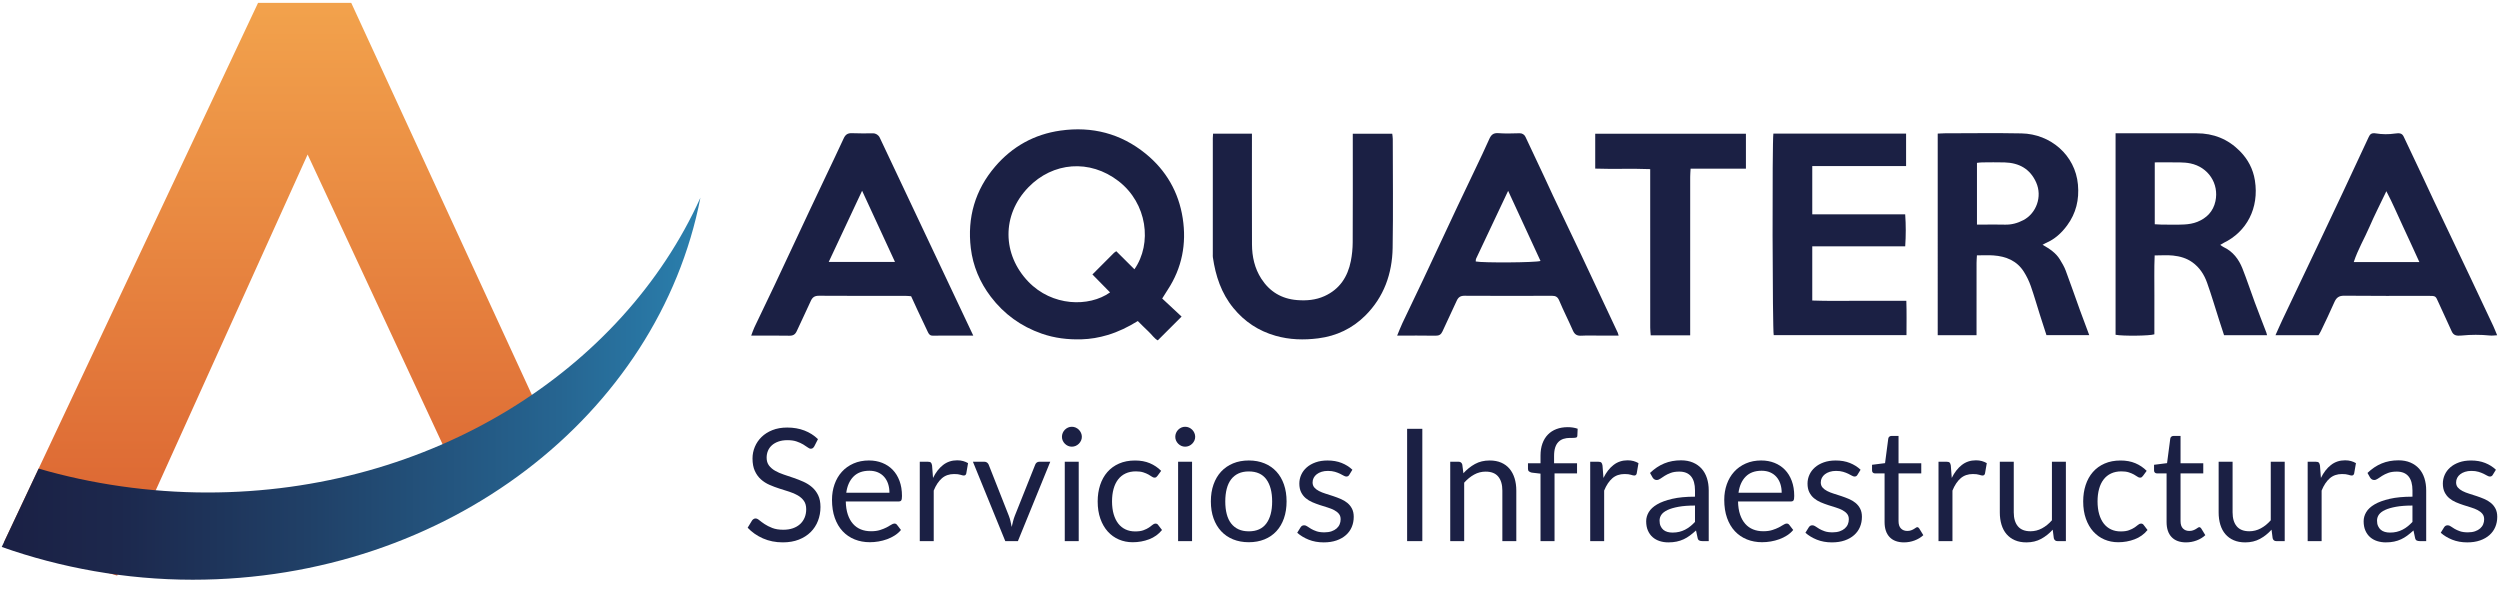 <?xml version="1.0" encoding="UTF-8"?>
<svg xmlns="http://www.w3.org/2000/svg" xmlns:xlink="http://www.w3.org/1999/xlink" id="Layer_1" data-name="Layer 1" viewBox="0 0 3375.83 795.58">
  <defs>
    <style>
      .cls-1 {
        fill: none;
      }

      .cls-2 {
        fill: url(#linear-gradient);
      }

      .cls-3 {
        clip-path: url(#clippath-1);
      }

      .cls-4 {
        clip-path: url(#clippath-2);
      }

      .cls-5 {
        fill: #1b2044;
      }

      .cls-6 {
        fill: url(#Degradado_sin_nombre_4);
      }
    </style>
    <clipPath id="clippath-1">
      <polygon class="cls-1" points="348.47 3.85 5.44 731.96 158.21 777.26 415.39 208.63 603.67 612.84 720.56 538.29 474.28 3.85 348.47 3.85"></polygon>
    </clipPath>
    <linearGradient id="Degradado_sin_nombre_4" data-name="Degradado sin nombre 4" x1="725.25" y1="998.21" x2="728.17" y2="998.21" gradientTransform="translate(-263626.23 -191796.74) rotate(90) scale(264.46 -264.46)" gradientUnits="userSpaceOnUse">
      <stop offset="0" stop-color="#f2a24c"></stop>
      <stop offset="1" stop-color="#da6030"></stop>
    </linearGradient>
    <clipPath id="clippath-2">
      <path class="cls-1" d="M280.21,665.04c-78.63,0-157.25-11.63-228.03-32.28L2.34,738.56c79.19,28.04,167.47,44.26,257.79,44.26,343.47,0,628.8-222.82,685.66-515.83-105.23,233.2-363.56,398.05-665.58,398.05"></path>
    </clipPath>
    <linearGradient id="linear-gradient" x1="722.19" y1="1002.11" x2="725.12" y2="1002.11" gradientTransform="translate(-232494.43 323133.86) scale(321.93 -321.93)" gradientUnits="userSpaceOnUse">
      <stop offset="0" stop-color="#1b2044"></stop>
      <stop offset=".17" stop-color="#1c284d"></stop>
      <stop offset=".44" stop-color="#204067"></stop>
      <stop offset=".8" stop-color="#266591"></stop>
      <stop offset=".99" stop-color="#2a7eac"></stop>
      <stop offset="1" stop-color="#2a7eac"></stop>
    </linearGradient>
  </defs>
  <g>
    <path class="cls-5" d="M1099.54,602.74c-.63,1.06-1.31,1.85-2.01,2.38-.71.53-1.62.79-2.75.79-1.2,0-2.59-.6-4.18-1.8-1.59-1.2-3.6-2.52-6.03-3.97-2.43-1.45-5.36-2.77-8.78-3.97-3.42-1.2-7.57-1.8-12.44-1.8-4.59,0-8.64.62-12.17,1.85-3.53,1.24-6.47,2.91-8.84,5.03-2.36,2.12-4.15,4.6-5.34,7.46-1.2,2.86-1.8,5.95-1.8,9.26,0,4.23,1.04,7.74,3.12,10.53,2.08,2.79,4.83,5.17,8.26,7.14,3.42,1.98,7.3,3.69,11.64,5.13,4.34,1.45,8.78,2.95,13.34,4.5,4.55,1.55,9,3.3,13.34,5.24,4.34,1.94,8.22,4.39,11.64,7.36,3.42,2.96,6.17,6.6,8.25,10.9,2.08,4.3,3.12,9.6,3.12,15.88,0,6.63-1.13,12.86-3.39,18.68-2.26,5.82-5.56,10.88-9.9,15.19-4.34,4.3-9.67,7.69-15.98,10.16-6.32,2.47-13.49,3.7-21.54,3.7-9.81,0-18.75-1.78-26.83-5.34-8.08-3.56-14.98-8.38-20.69-14.45l5.93-9.74c.56-.78,1.25-1.43,2.06-1.96.81-.53,1.71-.79,2.7-.79,1.48,0,3.18.79,5.08,2.38,1.9,1.59,4.29,3.33,7.14,5.24,2.86,1.9,6.31,3.65,10.37,5.24,4.06,1.59,9.01,2.38,14.87,2.38,4.87,0,9.21-.67,13.02-2.01,3.81-1.34,7.04-3.23,9.68-5.66,2.65-2.43,4.67-5.34,6.09-8.73,1.41-3.39,2.12-7.16,2.12-11.32,0-4.59-1.04-8.34-3.12-11.27-2.08-2.93-4.82-5.38-8.2-7.36-3.39-1.98-7.25-3.65-11.59-5.03s-8.78-2.79-13.34-4.23c-4.55-1.45-9-3.12-13.34-5.03-4.34-1.9-8.2-4.37-11.59-7.41-3.39-3.03-6.12-6.83-8.2-11.38-2.08-4.55-3.12-10.18-3.12-16.88,0-5.36,1.04-10.55,3.12-15.56,2.08-5.01,5.1-9.45,9.05-13.33,3.95-3.88,8.84-6.99,14.66-9.31,5.82-2.33,12.51-3.49,20.06-3.49,8.47,0,16.19,1.34,23.18,4.02,6.98,2.68,13.09,6.56,18.31,11.64l-4.97,9.74Z"></path>
    <path class="cls-5" d="M1173.52,621.79c6.42,0,12.35,1.08,17.78,3.23,5.43,2.15,10.12,5.26,14.08,9.31,3.95,4.06,7.04,9.07,9.26,15.03,2.22,5.96,3.33,12.75,3.33,20.37,0,2.96-.32,4.94-.95,5.93-.63.99-1.84,1.48-3.6,1.48h-71.33c.14,6.77,1.06,12.67,2.75,17.67,1.69,5.01,4.02,9.19,6.99,12.54,2.96,3.35,6.49,5.86,10.58,7.51,4.09,1.66,8.68,2.49,13.76,2.49,4.73,0,8.8-.55,12.22-1.64,3.42-1.09,6.37-2.27,8.84-3.55,2.47-1.27,4.53-2.45,6.19-3.55,1.66-1.09,3.09-1.64,4.29-1.64,1.55,0,2.75.6,3.6,1.8l5.29,6.88c-2.33,2.82-5.12,5.28-8.36,7.36-3.25,2.08-6.72,3.79-10.42,5.13-3.7,1.34-7.53,2.35-11.48,3.02-3.95.67-7.87,1.01-11.75,1.01-7.41,0-14.24-1.25-20.48-3.76-6.24-2.5-11.64-6.17-16.19-11.01-4.55-4.83-8.1-10.81-10.64-17.94-2.54-7.13-3.81-15.31-3.81-24.55,0-7.48,1.15-14.46,3.44-20.96,2.29-6.49,5.59-12.12,9.9-16.88,4.3-4.76,9.56-8.5,15.77-11.22,6.21-2.72,13.19-4.08,20.96-4.08ZM1173.95,635.66c-9.1,0-16.26,2.63-21.48,7.89-5.22,5.26-8.47,12.54-9.74,21.85h58.32c0-4.37-.6-8.38-1.8-12.01-1.2-3.63-2.96-6.77-5.29-9.42-2.33-2.65-5.17-4.69-8.52-6.14-3.35-1.44-7.18-2.17-11.48-2.17Z"></path>
    <path class="cls-5" d="M1242,730.7v-107.21h10.8c2.05,0,3.46.39,4.23,1.16.78.78,1.31,2.12,1.59,4.02l1.27,16.72c3.67-7.48,8.2-13.32,13.6-17.52,5.4-4.2,11.73-6.3,19-6.3,2.96,0,5.64.33,8.04,1,2.4.67,4.62,1.61,6.67,2.81l-2.43,14.08c-.5,1.76-1.59,2.65-3.28,2.65-.99,0-2.51-.33-4.55-1.01-2.05-.67-4.91-1-8.57-1-6.56,0-12.05,1.9-16.46,5.71-4.41,3.81-8.1,9.35-11.06,16.62v68.26h-18.84Z"></path>
    <path class="cls-5" d="M1313.75,623.49h15.45c1.48,0,2.72.39,3.7,1.16.99.78,1.69,1.69,2.12,2.75l27.2,69c.99,2.54,1.76,5.08,2.33,7.62.56,2.54,1.09,5.05,1.59,7.52.56-2.47,1.16-4.97,1.8-7.52.63-2.54,1.44-5.08,2.43-7.62l27.52-69c.42-1.13,1.11-2.06,2.06-2.81.95-.74,2.13-1.11,3.55-1.11h14.71l-43.71,107.21h-17.04l-43.71-107.21Z"></path>
    <path class="cls-5" d="M1460.86,589.83c0,1.84-.37,3.55-1.11,5.13-.74,1.59-1.73,3-2.96,4.23s-2.66,2.21-4.29,2.91c-1.62.71-3.35,1.06-5.19,1.06s-3.55-.35-5.13-1.06c-1.59-.7-3-1.68-4.23-2.91-1.24-1.23-2.21-2.65-2.91-4.23-.71-1.59-1.06-3.3-1.06-5.13s.35-3.58,1.06-5.24c.7-1.66,1.68-3.1,2.91-4.34,1.23-1.23,2.65-2.2,4.23-2.91,1.59-.7,3.3-1.06,5.13-1.06s3.56.35,5.19,1.06c1.62.71,3.05,1.68,4.29,2.91,1.23,1.24,2.22,2.68,2.96,4.34.74,1.66,1.11,3.4,1.11,5.24ZM1456.63,623.49v107.21h-18.84v-107.21h18.84Z"></path>
    <path class="cls-5" d="M1562.99,642.54c-.57.78-1.13,1.38-1.69,1.8-.57.42-1.38.63-2.43.63s-2.21-.44-3.44-1.32c-1.24-.88-2.8-1.85-4.71-2.91-1.9-1.06-4.22-2.03-6.93-2.91-2.72-.88-6.05-1.32-10-1.32-5.22,0-9.84.94-13.86,2.81-4.02,1.87-7.39,4.57-10.11,8.1-2.72,3.53-4.76,7.8-6.14,12.81-1.38,5.01-2.06,10.62-2.06,16.83s.74,12.26,2.22,17.3c1.48,5.04,3.56,9.28,6.24,12.7,2.68,3.42,5.94,6.03,9.79,7.83,3.84,1.8,8.17,2.7,12.96,2.7s8.36-.55,11.32-1.64c2.96-1.09,5.43-2.31,7.41-3.65,1.97-1.34,3.6-2.56,4.87-3.65,1.27-1.09,2.54-1.64,3.81-1.64,1.62,0,2.82.6,3.6,1.8l5.29,6.88c-4.66,5.72-10.48,9.9-17.46,12.54-6.98,2.65-14.36,3.97-22.12,3.97-6.7,0-12.93-1.24-18.68-3.7-5.75-2.47-10.74-6.05-14.98-10.74-4.23-4.69-7.57-10.46-10-17.3-2.43-6.84-3.65-14.64-3.65-23.39,0-7.97,1.11-15.35,3.33-22.12,2.22-6.77,5.47-12.61,9.74-17.52,4.27-4.9,9.54-8.73,15.82-11.48,6.28-2.75,13.48-4.13,21.59-4.13,7.48,0,14.11,1.22,19.9,3.65,5.78,2.43,10.9,5.87,15.35,10.32l-4.97,6.77Z"></path>
    <path class="cls-5" d="M1613.9,589.83c0,1.84-.37,3.55-1.11,5.13-.74,1.59-1.73,3-2.96,4.23s-2.66,2.21-4.29,2.91c-1.62.71-3.35,1.06-5.19,1.06s-3.55-.35-5.13-1.06c-1.59-.7-3-1.68-4.23-2.91-1.24-1.23-2.21-2.65-2.91-4.23-.71-1.59-1.06-3.3-1.06-5.13s.35-3.58,1.06-5.24c.7-1.66,1.68-3.1,2.91-4.34,1.23-1.23,2.65-2.2,4.23-2.91,1.59-.7,3.3-1.06,5.13-1.06s3.56.35,5.19,1.06c1.62.71,3.05,1.68,4.29,2.91,1.23,1.24,2.22,2.68,2.96,4.34.74,1.66,1.11,3.4,1.11,5.24ZM1609.67,623.49v107.21h-18.84v-107.21h18.84Z"></path>
    <path class="cls-5" d="M1686.29,621.79c7.83,0,14.9,1.31,21.22,3.92,6.31,2.61,11.68,6.32,16.09,11.11,4.41,4.8,7.8,10.6,10.16,17.41,2.36,6.81,3.55,14.41,3.55,22.81s-1.18,16.09-3.55,22.86c-2.36,6.77-5.75,12.56-10.16,17.36-4.41,4.8-9.77,8.49-16.09,11.06-6.32,2.57-13.39,3.86-21.22,3.86s-14.91-1.29-21.22-3.86c-6.32-2.57-11.69-6.26-16.14-11.06-4.45-4.8-7.87-10.58-10.27-17.36-2.4-6.77-3.6-14.39-3.6-22.86s1.2-16,3.6-22.81c2.4-6.81,5.82-12.61,10.27-17.41,4.45-4.8,9.83-8.5,16.14-11.11,6.31-2.61,13.39-3.92,21.22-3.92ZM1686.29,717.47c10.58,0,18.49-3.55,23.71-10.64,5.22-7.09,7.83-16.99,7.83-29.69s-2.61-22.72-7.83-29.85c-5.22-7.13-13.12-10.69-23.71-10.69-5.36,0-10.02.92-13.97,2.75-3.95,1.84-7.25,4.48-9.9,7.94-2.65,3.46-4.62,7.71-5.93,12.75-1.31,5.05-1.96,10.74-1.96,17.09s.65,12.03,1.96,17.04c1.3,5.01,3.28,9.23,5.93,12.65,2.65,3.42,5.94,6.05,9.9,7.89,3.95,1.84,8.61,2.75,13.97,2.75Z"></path>
    <path class="cls-5" d="M1821.97,641.16c-.85,1.55-2.15,2.33-3.92,2.33-1.06,0-2.26-.39-3.6-1.16-1.34-.78-2.98-1.64-4.92-2.59-1.94-.95-4.25-1.83-6.93-2.65-2.68-.81-5.86-1.22-9.53-1.22-3.18,0-6.03.41-8.57,1.22-2.54.81-4.71,1.92-6.51,3.33-1.8,1.41-3.18,3.05-4.13,4.92-.95,1.87-1.43,3.9-1.43,6.09,0,2.75.79,5.05,2.38,6.88,1.59,1.84,3.69,3.42,6.3,4.76,2.61,1.34,5.57,2.52,8.89,3.55,3.32,1.02,6.72,2.12,10.21,3.28,3.49,1.16,6.9,2.45,10.21,3.86,3.32,1.41,6.28,3.18,8.89,5.29,2.61,2.12,4.71,4.71,6.3,7.78,1.59,3.07,2.38,6.76,2.38,11.06,0,4.94-.88,9.51-2.65,13.71-1.76,4.2-4.38,7.83-7.83,10.9-3.46,3.07-7.69,5.49-12.7,7.25-5.01,1.76-10.8,2.65-17.36,2.65-7.48,0-14.25-1.22-20.32-3.65-6.07-2.44-11.22-5.56-15.45-9.37l4.45-7.2c.56-.92,1.23-1.62,2.01-2.12.78-.49,1.8-.74,3.07-.74s2.61.5,4.02,1.48c1.41.99,3.12,2.08,5.13,3.28,2.01,1.2,4.45,2.29,7.3,3.28,2.86.99,6.44,1.48,10.74,1.48,3.67,0,6.88-.48,9.63-1.43,2.75-.95,5.04-2.24,6.88-3.86,1.83-1.62,3.19-3.49,4.07-5.61.88-2.12,1.32-4.37,1.32-6.77,0-2.96-.79-5.41-2.38-7.35-1.59-1.94-3.69-3.6-6.3-4.97-2.61-1.38-5.59-2.57-8.94-3.6-3.35-1.02-6.77-2.1-10.27-3.23-3.49-1.13-6.92-2.42-10.27-3.86-3.35-1.44-6.33-3.26-8.94-5.45-2.61-2.19-4.71-4.89-6.3-8.1-1.59-3.21-2.38-7.11-2.38-11.69,0-4.09.85-8.03,2.54-11.8,1.69-3.77,4.16-7.09,7.41-9.95,3.24-2.86,7.23-5.13,11.96-6.83,4.73-1.69,10.12-2.54,16.19-2.54,7.05,0,13.39,1.11,19,3.33,5.61,2.22,10.46,5.28,14.55,9.16l-4.23,6.88Z"></path>
    <path class="cls-5" d="M1920.61,730.7h-20.53v-151.66h20.53v151.66Z"></path>
    <path class="cls-5" d="M1958.29,730.7v-107.21h11.22c2.68,0,4.37,1.31,5.08,3.92l1.48,11.64c4.66-5.15,9.86-9.31,15.61-12.49,5.75-3.18,12.4-4.76,19.95-4.76,5.86,0,11.02.97,15.51,2.91,4.48,1.94,8.22,4.69,11.22,8.26,3,3.56,5.27,7.85,6.83,12.86,1.55,5.01,2.33,10.55,2.33,16.62v68.26h-18.84v-68.26c0-8.11-1.85-14.41-5.56-18.89-3.7-4.48-9.37-6.72-16.99-6.72-5.57,0-10.78,1.34-15.61,4.02-4.83,2.68-9.3,6.32-13.39,10.9v78.95h-18.84Z"></path>
    <path class="cls-5" d="M2080.21,730.7v-91.12l-11.85-1.38c-1.48-.35-2.7-.9-3.65-1.64-.95-.74-1.43-1.82-1.43-3.23v-7.73h16.93v-10.37c0-6.14.86-11.59,2.59-16.35,1.73-4.76,4.2-8.78,7.41-12.07,3.21-3.28,7.07-5.77,11.59-7.46,4.51-1.69,9.59-2.54,15.24-2.54,4.8,0,9.24.71,13.33,2.12l-.42,9.42c-.07,1.41-.67,2.26-1.8,2.54-1.13.28-2.72.42-4.76.42h-3.28c-3.25,0-6.19.42-8.84,1.27-2.65.85-4.92,2.22-6.83,4.13-1.9,1.9-3.37,4.41-4.39,7.51-1.02,3.11-1.53,6.95-1.53,11.54v9.84h31.01v13.65h-30.38v91.44h-18.95Z"></path>
    <path class="cls-5" d="M2147.31,730.7v-107.21h10.8c2.05,0,3.46.39,4.23,1.16.78.78,1.31,2.12,1.59,4.02l1.27,16.72c3.67-7.48,8.2-13.32,13.6-17.52,5.4-4.2,11.73-6.3,19-6.3,2.96,0,5.64.33,8.04,1,2.4.67,4.62,1.61,6.67,2.81l-2.43,14.08c-.5,1.76-1.59,2.65-3.28,2.65-.99,0-2.51-.33-4.55-1.01-2.05-.67-4.91-1-8.57-1-6.56,0-12.05,1.9-16.46,5.71-4.41,3.81-8.1,9.35-11.06,16.62v68.26h-18.84Z"></path>
    <path class="cls-5" d="M2307.33,730.7h-8.36c-1.84,0-3.32-.28-4.44-.85-1.13-.56-1.87-1.76-2.22-3.6l-2.12-9.95c-2.82,2.54-5.57,4.82-8.26,6.83-2.68,2.01-5.5,3.7-8.47,5.08-2.96,1.38-6.12,2.42-9.47,3.12-3.35.7-7.07,1.06-11.17,1.06s-8.06-.58-11.69-1.75c-3.64-1.17-6.79-2.92-9.47-5.26-2.68-2.34-4.82-5.29-6.4-8.87-1.59-3.58-2.38-7.81-2.38-12.69,0-4.25,1.16-8.34,3.49-12.27,2.33-3.93,6.09-7.42,11.27-10.46,5.19-3.04,11.98-5.54,20.37-7.49,8.4-1.95,18.66-2.92,30.8-2.92v-8.41c0-8.38-1.78-14.71-5.34-19.01-3.56-4.3-8.84-6.44-15.82-6.44-4.59,0-8.45.58-11.59,1.75-3.14,1.16-5.86,2.47-8.15,3.92-2.29,1.45-4.27,2.75-5.93,3.92-1.66,1.16-3.3,1.75-4.92,1.75-1.27,0-2.38-.33-3.33-1.01-.95-.67-1.71-1.5-2.28-2.49l-3.39-6.03c5.93-5.72,12.31-9.98,19.16-12.81,6.84-2.82,14.43-4.23,22.75-4.23,6,0,11.32.99,15.98,2.96,4.66,1.98,8.57,4.73,11.75,8.26,3.18,3.53,5.57,7.8,7.2,12.81,1.62,5.01,2.43,10.51,2.43,16.51v68.58ZM2258.44,719.16c3.32,0,6.35-.33,9.1-1,2.75-.67,5.34-1.62,7.78-2.86,2.43-1.23,4.76-2.73,6.98-4.5,2.22-1.76,4.39-3.77,6.51-6.03v-22.12c-8.68,0-16.05.55-22.12,1.65-6.07,1.1-11.01,2.54-14.82,4.31-3.81,1.77-6.58,3.87-8.31,6.28-1.73,2.41-2.59,5.11-2.59,8.09s.46,5.29,1.38,7.35c.92,2.06,2.15,3.74,3.7,5.06,1.55,1.31,3.39,2.27,5.5,2.87,2.12.6,4.41.9,6.88.9Z"></path>
    <path class="cls-5" d="M2378.35,621.79c6.42,0,12.35,1.08,17.78,3.23,5.43,2.15,10.12,5.26,14.08,9.31,3.95,4.06,7.04,9.07,9.26,15.03,2.22,5.96,3.33,12.75,3.33,20.37,0,2.96-.32,4.94-.95,5.93-.63.99-1.84,1.48-3.6,1.48h-71.33c.14,6.77,1.06,12.67,2.75,17.67,1.69,5.01,4.02,9.19,6.99,12.54,2.96,3.35,6.49,5.86,10.58,7.51,4.09,1.66,8.68,2.49,13.76,2.49,4.73,0,8.8-.55,12.22-1.64,3.42-1.09,6.37-2.27,8.84-3.55,2.47-1.27,4.53-2.45,6.19-3.55,1.66-1.09,3.09-1.64,4.29-1.64,1.55,0,2.75.6,3.6,1.8l5.29,6.88c-2.33,2.82-5.12,5.28-8.36,7.36-3.25,2.08-6.72,3.79-10.42,5.13-3.7,1.34-7.53,2.35-11.48,3.02-3.95.67-7.87,1.01-11.75,1.01-7.41,0-14.24-1.25-20.48-3.76-6.24-2.5-11.64-6.17-16.19-11.01-4.55-4.83-8.1-10.81-10.64-17.94-2.54-7.13-3.81-15.31-3.81-24.55,0-7.48,1.15-14.46,3.44-20.96,2.29-6.49,5.59-12.12,9.9-16.88,4.3-4.76,9.56-8.5,15.77-11.22,6.21-2.72,13.19-4.08,20.96-4.08ZM2378.77,635.66c-9.1,0-16.26,2.63-21.48,7.89-5.22,5.26-8.47,12.54-9.74,21.85h58.32c0-4.37-.6-8.38-1.8-12.01-1.2-3.63-2.96-6.77-5.29-9.42-2.33-2.65-5.17-4.69-8.52-6.14-3.35-1.44-7.18-2.17-11.48-2.17Z"></path>
    <path class="cls-5" d="M2508.2,641.16c-.85,1.55-2.15,2.33-3.92,2.33-1.06,0-2.26-.39-3.6-1.16-1.34-.78-2.98-1.64-4.92-2.59-1.94-.95-4.25-1.83-6.93-2.65-2.68-.81-5.86-1.22-9.53-1.22-3.18,0-6.03.41-8.57,1.22-2.54.81-4.71,1.92-6.51,3.33-1.8,1.41-3.18,3.05-4.13,4.92-.95,1.87-1.43,3.9-1.43,6.09,0,2.75.79,5.05,2.38,6.88,1.59,1.84,3.69,3.42,6.3,4.76,2.61,1.34,5.57,2.52,8.89,3.55,3.32,1.02,6.72,2.12,10.21,3.28,3.49,1.16,6.9,2.45,10.21,3.86,3.32,1.41,6.28,3.18,8.89,5.29,2.61,2.12,4.71,4.71,6.3,7.78,1.59,3.07,2.38,6.76,2.38,11.06,0,4.94-.88,9.51-2.65,13.71-1.76,4.2-4.38,7.83-7.83,10.9-3.46,3.07-7.69,5.49-12.7,7.25-5.01,1.76-10.8,2.65-17.36,2.65-7.48,0-14.25-1.22-20.32-3.65-6.07-2.44-11.22-5.56-15.45-9.37l4.45-7.2c.56-.92,1.23-1.62,2.01-2.12.78-.49,1.8-.74,3.07-.74s2.61.5,4.02,1.48c1.41.99,3.12,2.08,5.13,3.28,2.01,1.2,4.45,2.29,7.3,3.28,2.86.99,6.44,1.48,10.74,1.48,3.67,0,6.88-.48,9.63-1.43,2.75-.95,5.04-2.24,6.88-3.86,1.83-1.62,3.19-3.49,4.07-5.61.88-2.12,1.32-4.37,1.32-6.77,0-2.96-.79-5.41-2.38-7.35-1.59-1.94-3.69-3.6-6.3-4.97-2.61-1.38-5.59-2.57-8.94-3.6-3.35-1.02-6.77-2.1-10.27-3.23-3.49-1.13-6.92-2.42-10.27-3.86-3.35-1.44-6.33-3.26-8.94-5.45-2.61-2.19-4.71-4.89-6.3-8.1-1.59-3.21-2.38-7.11-2.38-11.69,0-4.09.85-8.03,2.54-11.8,1.69-3.77,4.16-7.09,7.41-9.95,3.24-2.86,7.23-5.13,11.96-6.83,4.73-1.69,10.12-2.54,16.19-2.54,7.05,0,13.39,1.11,19,3.33,5.61,2.22,10.46,5.28,14.55,9.16l-4.23,6.88Z"></path>
    <path class="cls-5" d="M2571.17,732.39c-8.47,0-14.98-2.36-19.53-7.09-4.55-4.73-6.83-11.54-6.83-20.43v-65.62h-12.91c-1.13,0-2.08-.33-2.86-1-.78-.67-1.16-1.71-1.16-3.12v-7.52l17.57-2.22,4.34-33.13c.14-1.06.6-1.92,1.38-2.59.78-.67,1.76-1.01,2.96-1.01h9.53v36.94h30.69v13.65h-30.69v64.35c0,4.52,1.09,7.87,3.28,10.05,2.19,2.19,5.01,3.28,8.47,3.28,1.98,0,3.69-.26,5.13-.79,1.44-.53,2.7-1.11,3.76-1.75,1.06-.63,1.96-1.22,2.7-1.75s1.39-.79,1.96-.79c.99,0,1.87.6,2.65,1.8l5.5,9c-3.25,3.03-7.16,5.42-11.75,7.14-4.59,1.73-9.31,2.59-14.18,2.59Z"></path>
    <path class="cls-5" d="M2617.63,730.7v-107.21h10.8c2.05,0,3.46.39,4.23,1.16.78.78,1.31,2.12,1.59,4.02l1.27,16.72c3.67-7.48,8.2-13.32,13.6-17.52,5.4-4.2,11.73-6.3,19-6.3,2.96,0,5.64.33,8.04,1,2.4.67,4.62,1.61,6.67,2.81l-2.43,14.08c-.5,1.76-1.59,2.65-3.28,2.65-.99,0-2.51-.33-4.55-1.01-2.05-.67-4.91-1-8.57-1-6.56,0-12.05,1.9-16.46,5.71-4.41,3.81-8.1,9.35-11.06,16.62v68.26h-18.84Z"></path>
    <path class="cls-5" d="M2719.24,623.49v68.37c0,8.11,1.87,14.39,5.61,18.84,3.74,4.45,9.38,6.67,16.93,6.67,5.5,0,10.69-1.31,15.56-3.92,4.87-2.61,9.35-6.24,13.44-10.9v-79.06h18.84v107.21h-11.22c-2.68,0-4.38-1.3-5.08-3.92l-1.48-11.54c-4.66,5.15-9.88,9.3-15.66,12.44-5.79,3.14-12.42,4.71-19.9,4.71-5.86,0-11.02-.97-15.5-2.91-4.48-1.94-8.24-4.67-11.27-8.2-3.03-3.53-5.31-7.8-6.83-12.81-1.52-5.01-2.27-10.55-2.27-16.62v-68.37h18.84Z"></path>
    <path class="cls-5" d="M2893.76,642.54c-.57.78-1.13,1.38-1.69,1.8-.57.42-1.38.63-2.43.63s-2.21-.44-3.44-1.32c-1.24-.88-2.8-1.85-4.71-2.91-1.9-1.06-4.22-2.03-6.93-2.91-2.72-.88-6.05-1.32-10-1.32-5.22,0-9.84.94-13.86,2.81-4.02,1.87-7.39,4.57-10.11,8.1-2.72,3.53-4.76,7.8-6.14,12.81-1.38,5.01-2.06,10.62-2.06,16.83s.74,12.26,2.22,17.3c1.48,5.04,3.56,9.28,6.24,12.7,2.68,3.42,5.94,6.03,9.79,7.83,3.84,1.8,8.17,2.7,12.96,2.7s8.36-.55,11.32-1.64c2.96-1.09,5.43-2.31,7.41-3.65,1.97-1.34,3.6-2.56,4.87-3.65,1.27-1.09,2.54-1.64,3.81-1.64,1.62,0,2.82.6,3.6,1.8l5.29,6.88c-4.66,5.72-10.48,9.9-17.46,12.54-6.98,2.65-14.36,3.97-22.12,3.97-6.7,0-12.93-1.24-18.68-3.7-5.75-2.47-10.74-6.05-14.98-10.74-4.23-4.69-7.57-10.46-10-17.3-2.43-6.84-3.65-14.64-3.65-23.39,0-7.97,1.11-15.35,3.33-22.12,2.22-6.77,5.47-12.61,9.74-17.52,4.27-4.9,9.54-8.73,15.82-11.48,6.28-2.75,13.48-4.13,21.59-4.13,7.48,0,14.11,1.22,19.9,3.65,5.78,2.43,10.9,5.87,15.35,10.32l-4.97,6.77Z"></path>
    <path class="cls-5" d="M2951.97,732.39c-8.47,0-14.98-2.36-19.53-7.09-4.55-4.73-6.83-11.54-6.83-20.43v-65.62h-12.91c-1.13,0-2.08-.33-2.86-1-.78-.67-1.16-1.71-1.16-3.12v-7.52l17.57-2.22,4.34-33.13c.14-1.06.6-1.92,1.38-2.59.78-.67,1.76-1.01,2.96-1.01h9.53v36.94h30.69v13.65h-30.69v64.35c0,4.52,1.09,7.87,3.28,10.05,2.19,2.19,5.01,3.28,8.47,3.28,1.98,0,3.69-.26,5.13-.79,1.44-.53,2.7-1.11,3.76-1.75,1.06-.63,1.96-1.22,2.7-1.75s1.39-.79,1.96-.79c.99,0,1.87.6,2.65,1.8l5.5,9c-3.25,3.03-7.16,5.42-11.75,7.14-4.59,1.73-9.31,2.59-14.18,2.59Z"></path>
    <path class="cls-5" d="M3014.73,623.49v68.37c0,8.11,1.87,14.39,5.61,18.84,3.74,4.45,9.38,6.67,16.93,6.67,5.5,0,10.69-1.31,15.56-3.92,4.87-2.61,9.35-6.24,13.44-10.9v-79.06h18.84v107.21h-11.22c-2.68,0-4.38-1.3-5.08-3.92l-1.48-11.54c-4.66,5.15-9.88,9.3-15.66,12.44-5.79,3.14-12.42,4.71-19.9,4.71-5.86,0-11.02-.97-15.5-2.91-4.48-1.94-8.24-4.67-11.27-8.2-3.03-3.53-5.31-7.8-6.83-12.81-1.52-5.01-2.27-10.55-2.27-16.62v-68.37h18.84Z"></path>
    <path class="cls-5" d="M3116.12,730.7v-107.21h10.8c2.05,0,3.46.39,4.23,1.16.78.78,1.31,2.12,1.59,4.02l1.27,16.72c3.67-7.48,8.2-13.32,13.6-17.52,5.4-4.2,11.73-6.3,19-6.3,2.96,0,5.64.33,8.04,1,2.4.67,4.62,1.61,6.67,2.81l-2.43,14.08c-.5,1.76-1.59,2.65-3.28,2.65-.99,0-2.51-.33-4.55-1.01-2.05-.67-4.91-1-8.57-1-6.56,0-12.05,1.9-16.46,5.71-4.41,3.81-8.1,9.35-11.06,16.62v68.26h-18.84Z"></path>
    <path class="cls-5" d="M3276.15,730.7h-8.36c-1.84,0-3.32-.28-4.44-.85-1.13-.56-1.87-1.76-2.22-3.6l-2.12-9.95c-2.82,2.54-5.57,4.82-8.26,6.83-2.68,2.01-5.5,3.7-8.47,5.08-2.96,1.38-6.12,2.42-9.47,3.12-3.35.7-7.07,1.06-11.17,1.06s-8.06-.58-11.69-1.75c-3.64-1.17-6.79-2.92-9.47-5.26-2.68-2.34-4.82-5.29-6.4-8.87-1.59-3.58-2.38-7.81-2.38-12.69,0-4.25,1.16-8.34,3.49-12.27,2.33-3.93,6.09-7.42,11.27-10.46,5.19-3.04,11.98-5.54,20.37-7.49,8.4-1.95,18.66-2.92,30.8-2.92v-8.41c0-8.38-1.78-14.71-5.34-19.01-3.56-4.3-8.84-6.44-15.82-6.44-4.59,0-8.45.58-11.59,1.75-3.14,1.16-5.86,2.47-8.15,3.92-2.29,1.45-4.27,2.75-5.93,3.92-1.66,1.16-3.3,1.75-4.92,1.75-1.27,0-2.38-.33-3.33-1.01-.95-.67-1.71-1.5-2.28-2.49l-3.39-6.03c5.93-5.72,12.31-9.98,19.16-12.81,6.84-2.82,14.43-4.23,22.75-4.23,6,0,11.32.99,15.98,2.96,4.66,1.98,8.57,4.73,11.75,8.26,3.18,3.53,5.57,7.8,7.2,12.81,1.62,5.01,2.43,10.51,2.43,16.51v68.58ZM3227.25,719.16c3.32,0,6.35-.33,9.1-1,2.75-.67,5.34-1.62,7.78-2.86,2.43-1.23,4.76-2.73,6.98-4.5,2.22-1.76,4.39-3.77,6.51-6.03v-22.12c-8.68,0-16.05.55-22.12,1.65-6.07,1.1-11.01,2.54-14.82,4.31-3.81,1.77-6.58,3.87-8.31,6.28-1.73,2.41-2.59,5.11-2.59,8.09s.46,5.29,1.38,7.35c.92,2.06,2.15,3.74,3.7,5.06,1.55,1.31,3.39,2.27,5.5,2.87,2.12.6,4.41.9,6.88.9Z"></path>
    <path class="cls-5" d="M3366.1,641.16c-.85,1.55-2.15,2.33-3.92,2.33-1.06,0-2.26-.39-3.6-1.16-1.34-.78-2.98-1.64-4.92-2.59-1.94-.95-4.25-1.83-6.93-2.65-2.68-.81-5.86-1.22-9.53-1.22-3.18,0-6.03.41-8.57,1.22-2.54.81-4.71,1.92-6.51,3.33-1.8,1.41-3.18,3.05-4.13,4.92-.95,1.87-1.43,3.9-1.43,6.09,0,2.75.79,5.05,2.38,6.88,1.59,1.84,3.69,3.42,6.3,4.76,2.61,1.34,5.57,2.52,8.89,3.55,3.32,1.02,6.72,2.12,10.21,3.28,3.49,1.16,6.9,2.45,10.21,3.86,3.32,1.41,6.28,3.18,8.89,5.29,2.61,2.12,4.71,4.71,6.3,7.78,1.59,3.07,2.38,6.76,2.38,11.06,0,4.94-.88,9.51-2.65,13.71-1.76,4.2-4.38,7.83-7.83,10.9-3.46,3.07-7.69,5.49-12.7,7.25-5.01,1.76-10.8,2.65-17.36,2.65-7.48,0-14.25-1.22-20.32-3.65-6.07-2.44-11.22-5.56-15.45-9.37l4.45-7.2c.56-.92,1.23-1.62,2.01-2.12.78-.49,1.8-.74,3.07-.74s2.61.5,4.02,1.48c1.41.99,3.12,2.08,5.13,3.28,2.01,1.2,4.45,2.29,7.3,3.28s6.44,1.48,10.74,1.48c3.67,0,6.88-.48,9.63-1.43,2.75-.95,5.04-2.24,6.88-3.86,1.83-1.62,3.19-3.49,4.07-5.61.88-2.12,1.32-4.37,1.32-6.77,0-2.96-.79-5.41-2.38-7.35-1.59-1.94-3.69-3.6-6.3-4.97-2.61-1.38-5.59-2.57-8.94-3.6-3.35-1.02-6.77-2.1-10.27-3.23-3.49-1.13-6.92-2.42-10.27-3.86-3.35-1.44-6.33-3.26-8.94-5.45-2.61-2.19-4.71-4.89-6.3-8.1-1.59-3.21-2.38-7.11-2.38-11.69,0-4.09.85-8.03,2.54-11.8,1.69-3.77,4.16-7.09,7.41-9.95,3.24-2.86,7.23-5.13,11.96-6.83,4.73-1.69,10.12-2.54,16.19-2.54,7.05,0,13.39,1.11,19,3.33,5.61,2.22,10.46,5.28,14.55,9.16l-4.23,6.88Z"></path>
  </g>
  <g>
    <g class="cls-3">
      <rect class="cls-6" x="5.44" y="3.85" width="715.11" height="773.42"></rect>
    </g>
    <g class="cls-4">
      <rect class="cls-2" x="2.34" y="266.99" width="943.45" height="515.83"></rect>
    </g>
  </g>
  <g>
    <path class="cls-5" d="M2758.13,330.53c9.68,5.49,17.94,10.98,23.28,19.64,3.01,4.88,5.99,9.92,7.99,15.25,6.65,17.73,12.79,35.64,19.23,53.45,4,11.06,8.19,22.04,12.52,33.66h-57.77c-2.88-8.93-5.86-18.01-8.75-27.13-4.14-13.07-7.88-26.28-12.43-39.21-2.35-6.68-5.53-13.23-9.31-19.22-9.45-14.97-24.22-20.86-41.14-22.07-7.09-.51-14.25-.08-22.25-.08-.2,3.82-.5,7.02-.5,10.23-.04,29.17-.02,58.34-.02,87.51,0,3.21,0,6.42,0,10.12h-52.42V180.39c3.35-.15,6.29-.39,9.23-.39,34.67-.03,69.36-.57,104.02.13,38.95.78,72.49,29.18,76.11,69.12,1.85,20.44-2.55,38.64-14.51,54.99-7.53,10.29-16.78,18.82-28.79,23.88-1.25.53-2.4,1.28-4.5,2.41ZM2669.57,303.27c3.24,0,5.92,0,8.61,0,9.62,0,19.26-.23,28.87.07,9.05.28,17.27-1.97,25.23-6.13,17.25-9.01,25.89-31.63,17.17-50.99-8.28-18.38-23.16-26.32-42.55-26.91-10.17-.31-20.35-.09-30.52-.02-2.12.01-4.23.38-6.81.62v83.37Z"></path>
    <path class="cls-5" d="M3061.28,452.65h-58.05c-2.1-6.44-4.32-13.16-6.49-19.9-5.45-16.98-10.46-34.12-16.44-50.92-3.89-10.93-10.07-20.62-19.89-27.65-7.89-5.65-16.85-8.12-26.12-9.1-7.85-.83-15.85-.17-24.78-.17-.83,18.38-.28,36.16-.38,53.91-.1,17.6-.02,35.2-.02,52.62-6.15,2.12-42.96,2.51-52.39.62V179.98c3.53,0,6.48,0,9.44,0,33.31,0,66.63-.02,99.94,0,22.77.02,42.32,7.73,58.46,24.06,10.99,11.12,17.86,24.22,20.3,39.6,5.92,37.41-11.17,69.38-42.12,84.3-1.45.7-2.79,1.62-4.69,2.74,1.79,1.2,3.03,2.28,4.47,2.95,12.73,5.96,20.56,16.44,25.54,28.98,5.97,15.05,10.99,30.47,16.63,45.65,5.06,13.64,10.4,27.17,15.59,40.76.36.95.56,1.97,1.01,3.61ZM2909.64,219.25v83.57c3.15.17,5.82.42,8.5.43,10.46.05,20.94.42,31.37-.13,5.92-.31,12.1-1.32,17.56-3.51,12.67-5.07,21.57-14.13,24.51-27.91,5.07-23.76-9.71-46.07-33.82-51.05-4.52-.93-9.23-1.27-13.86-1.34-11.21-.19-22.43-.06-34.26-.06Z"></path>
    <path class="cls-5" d="M1314.25,453.17c-19.47,0-37.07-.1-54.67.08-3.83.04-5.32-2.09-6.67-4.95-4.57-9.7-9.2-19.36-13.75-29.07-2.92-6.22-5.73-12.48-8.82-19.21-2.31-.17-4.7-.49-7.1-.49-39.1-.03-78.2.12-117.3-.17-5.94-.04-8.89,2.03-11.2,7.22-6.03,13.55-12.66,26.83-18.77,40.35-2.07,4.58-4.81,6.49-10.03,6.39-16.75-.33-33.51-.12-51.58-.12,1.69-4.39,2.8-7.95,4.39-11.29,9.08-19.12,18.36-38.15,27.39-57.29,15.71-33.3,31.26-66.68,46.91-100,7.36-15.67,14.81-31.3,22.23-46.95,8-16.89,16.15-33.71,23.94-50.7,2.36-5.15,5.37-7.39,11.31-7.12,9.24.42,18.51.25,28.25.18,3.9-.03,7.47,2.22,9.14,5.75,41.87,88.62,83.75,177.27,126.33,267.41ZM1208.53,353.7c-14.85-32.13-29.25-63.31-44.41-96.12-15.44,32.93-30.06,64.1-45.08,96.12h89.49Z"></path>
    <path class="cls-5" d="M2185.72,453.18c-8.87,0-16.79,0-24.71,0-8.54,0-17.09-.35-25.6.12-5.75.32-9.08-1.52-11.44-6.89-5.95-13.59-12.74-26.82-18.48-40.49-2.09-4.99-4.74-6.51-9.81-6.5-39.37.14-78.75.19-118.12-.05-5.62-.03-8.43,2.07-10.61,6.93-6.19,13.78-12.87,27.34-19.08,41.11-1.97,4.37-4.61,5.97-9.48,5.88-16.77-.31-33.55-.12-51.78-.12,2.63-6.27,4.69-11.74,7.17-17,9.17-19.38,18.57-38.65,27.71-58.05,15.69-33.31,31.21-66.7,46.88-100.02,8.07-17.16,16.35-34.22,24.47-51.35,6.12-12.91,12.34-25.78,18.1-38.85,2.5-5.66,5.44-8.63,12.29-8.1,9.58.75,19.26.33,28.9.12,3.31-.07,6.35,1.82,7.75,4.83,8.21,17.66,16.6,35.24,24.88,52.88,4.2,8.95,8.23,17.99,12.47,26.92,12.74,26.81,25.63,53.56,38.31,80.4,16.43,34.78,32.72,69.63,49.05,104.46.34.72.47,1.53,1.13,3.77ZM2036.48,257.69c-14.98,31.69-29.14,61.62-43.24,91.58-.53,1.12-.37,2.56-.53,3.81,9.6,2.01,81.44,1.54,87.49-.69-14.32-31.02-28.62-61.99-43.72-94.71Z"></path>
    <path class="cls-5" d="M3371.98,452.71c-4.42.28-6.81.65-9.99.33-12.61-1.25-25.29-1.24-37.89.02-7,.7-11.03,0-13.58-5.83-5.73-13.08-12.05-25.9-17.83-38.96-3.82-8.64-3.59-8.76-13.27-8.76-37.99,0-75.99.22-113.98-.2-7.42-.08-10.72,2.84-13.44,9.1-5.68,13.11-11.99,25.94-18.11,38.86-.93,1.96-2.2,3.75-3.17,5.37h-58.07c3.49-7.76,6.49-14.72,9.73-21.56,16.38-34.52,32.84-68.99,49.23-103.51,10.72-22.59,21.41-45.19,32.04-67.82,11.68-24.87,23.3-49.76,34.87-74.68,1.76-3.79,3.77-5.89,9.5-4.96,8.65,1.4,17.45,1.5,26.11.2,6.19-.93,9.53-.38,11.69,4.27,8.48,18.19,17.17,36.27,25.74,54.41,4.81,10.18,9.46,20.44,14.29,30.61,16.5,34.75,33.08,69.47,49.58,104.23,10.49,22.1,20.92,44.23,31.31,66.37,1.74,3.71,3.17,7.56,5.23,12.5ZM3266.95,353.87c-7.81-17.01-14.85-32.67-22.18-48.21-7.25-15.36-13.73-31.1-22.39-47.47-8.18,17.15-16.07,32.49-22.88,48.3-6.75,15.65-15.6,30.43-21.14,47.38h88.6Z"></path>
    <path class="cls-5" d="M1638.03,180.48h52.5v10.07c0,46.52-.13,93.04.07,139.55.07,16.43,3.55,32.22,12.57,46.23,11.28,17.5,27.4,27.2,48.3,28.88,12.77,1.03,25.2-.03,36.98-5.35,20.5-9.25,31.39-26.01,35.63-47.38,1.64-8.28,2.47-16.86,2.51-25.31.24-45.42.11-90.83.11-136.25v-10.34h53.29c.25,2.4.7,4.75.71,7.1.04,49,.64,98-.18,146.98-.58,34.92-11.79,66.51-37.01,91.56-17.38,17.26-38.71,27.49-63.32,30.63-19.55,2.49-38.81,1.98-57.84-3.46-22.86-6.53-41.76-18.98-56.85-37.41-16.38-20-24.1-43.41-27.73-68.52-.2-1.35-.09-2.75-.09-4.12,0-52.3,0-104.6.01-156.9,0-1.64.18-3.28.34-5.98Z"></path>
    <path class="cls-5" d="M2394.64,180.41h179.21v43.81h-126.69v65.18h125.48c1.04,14.74,1,28.51.03,43.21h-125.52v73.19c21.27.86,42.37.27,63.44.38,20.86.11,41.73.02,63.59.02.53,15.76.24,30.74.2,46.35h-179.28c-1.7-6.1-2.2-261.36-.46-272.15Z"></path>
    <path class="cls-5" d="M2282.31,452.79h-53.3c-.24-3.61-.66-7.04-.66-10.48-.04-67.46-.03-134.92-.03-202.38v-11.55c-25.07-1-49.44.19-74.24-.7v-47.13h203.5v47.21h-74.7c-.22,4.24-.55,7.68-.55,11.12-.03,67.46-.02,134.92-.02,202.38,0,3.54,0,7.08,0,11.52Z"></path>
    <path class="cls-5" d="M1576.7,391.44c19.45-29.6,25.71-62.27,20.36-96.79-5.45-35.21-22.41-64.69-50.15-87.2-33.54-27.21-72.21-37.11-114.86-31.12-35.5,4.99-65.13,21.57-88.27,48.57-27.09,31.61-37.82,68.97-32.87,110.19,2.89,24.05,12.15,46.05,26.94,65.51,17.96,23.63,40.89,40.2,68.98,49.98,17.4,6.06,35.14,8.12,53.42,7.63,12.16-.33,23.92-2.37,35.54-5.86,14.29-4.29,27.56-10.76,40.62-18.84,4.81,4.74,9.38,9.47,14.2,13.93,4.75,4.39,8.43,10.06,12.79,12.17,10.93-10.91,21.12-21.09,32.15-32.1-8.03-7.48-16.87-15.72-26.2-24.41,2.99-4.75,5.11-8.25,7.35-11.67ZM1531.85,363.61c-8.19-8.15-16.28-16.2-24.5-24.39-1.49,1.06-2.46,1.56-3.19,2.3-9.52,9.51-19.02,19.05-29.03,29.09,8.08,8.22,15.92,16.2,23.81,24.23-28.59,20.18-78.23,18.91-110.32-14.46-35.05-36.45-36.45-89.86.08-127.51,32.98-34,82.75-38.35,121.68-8.32,38.76,29.9,45.74,84.18,21.48,119.06Z"></path>
  </g>
</svg>
